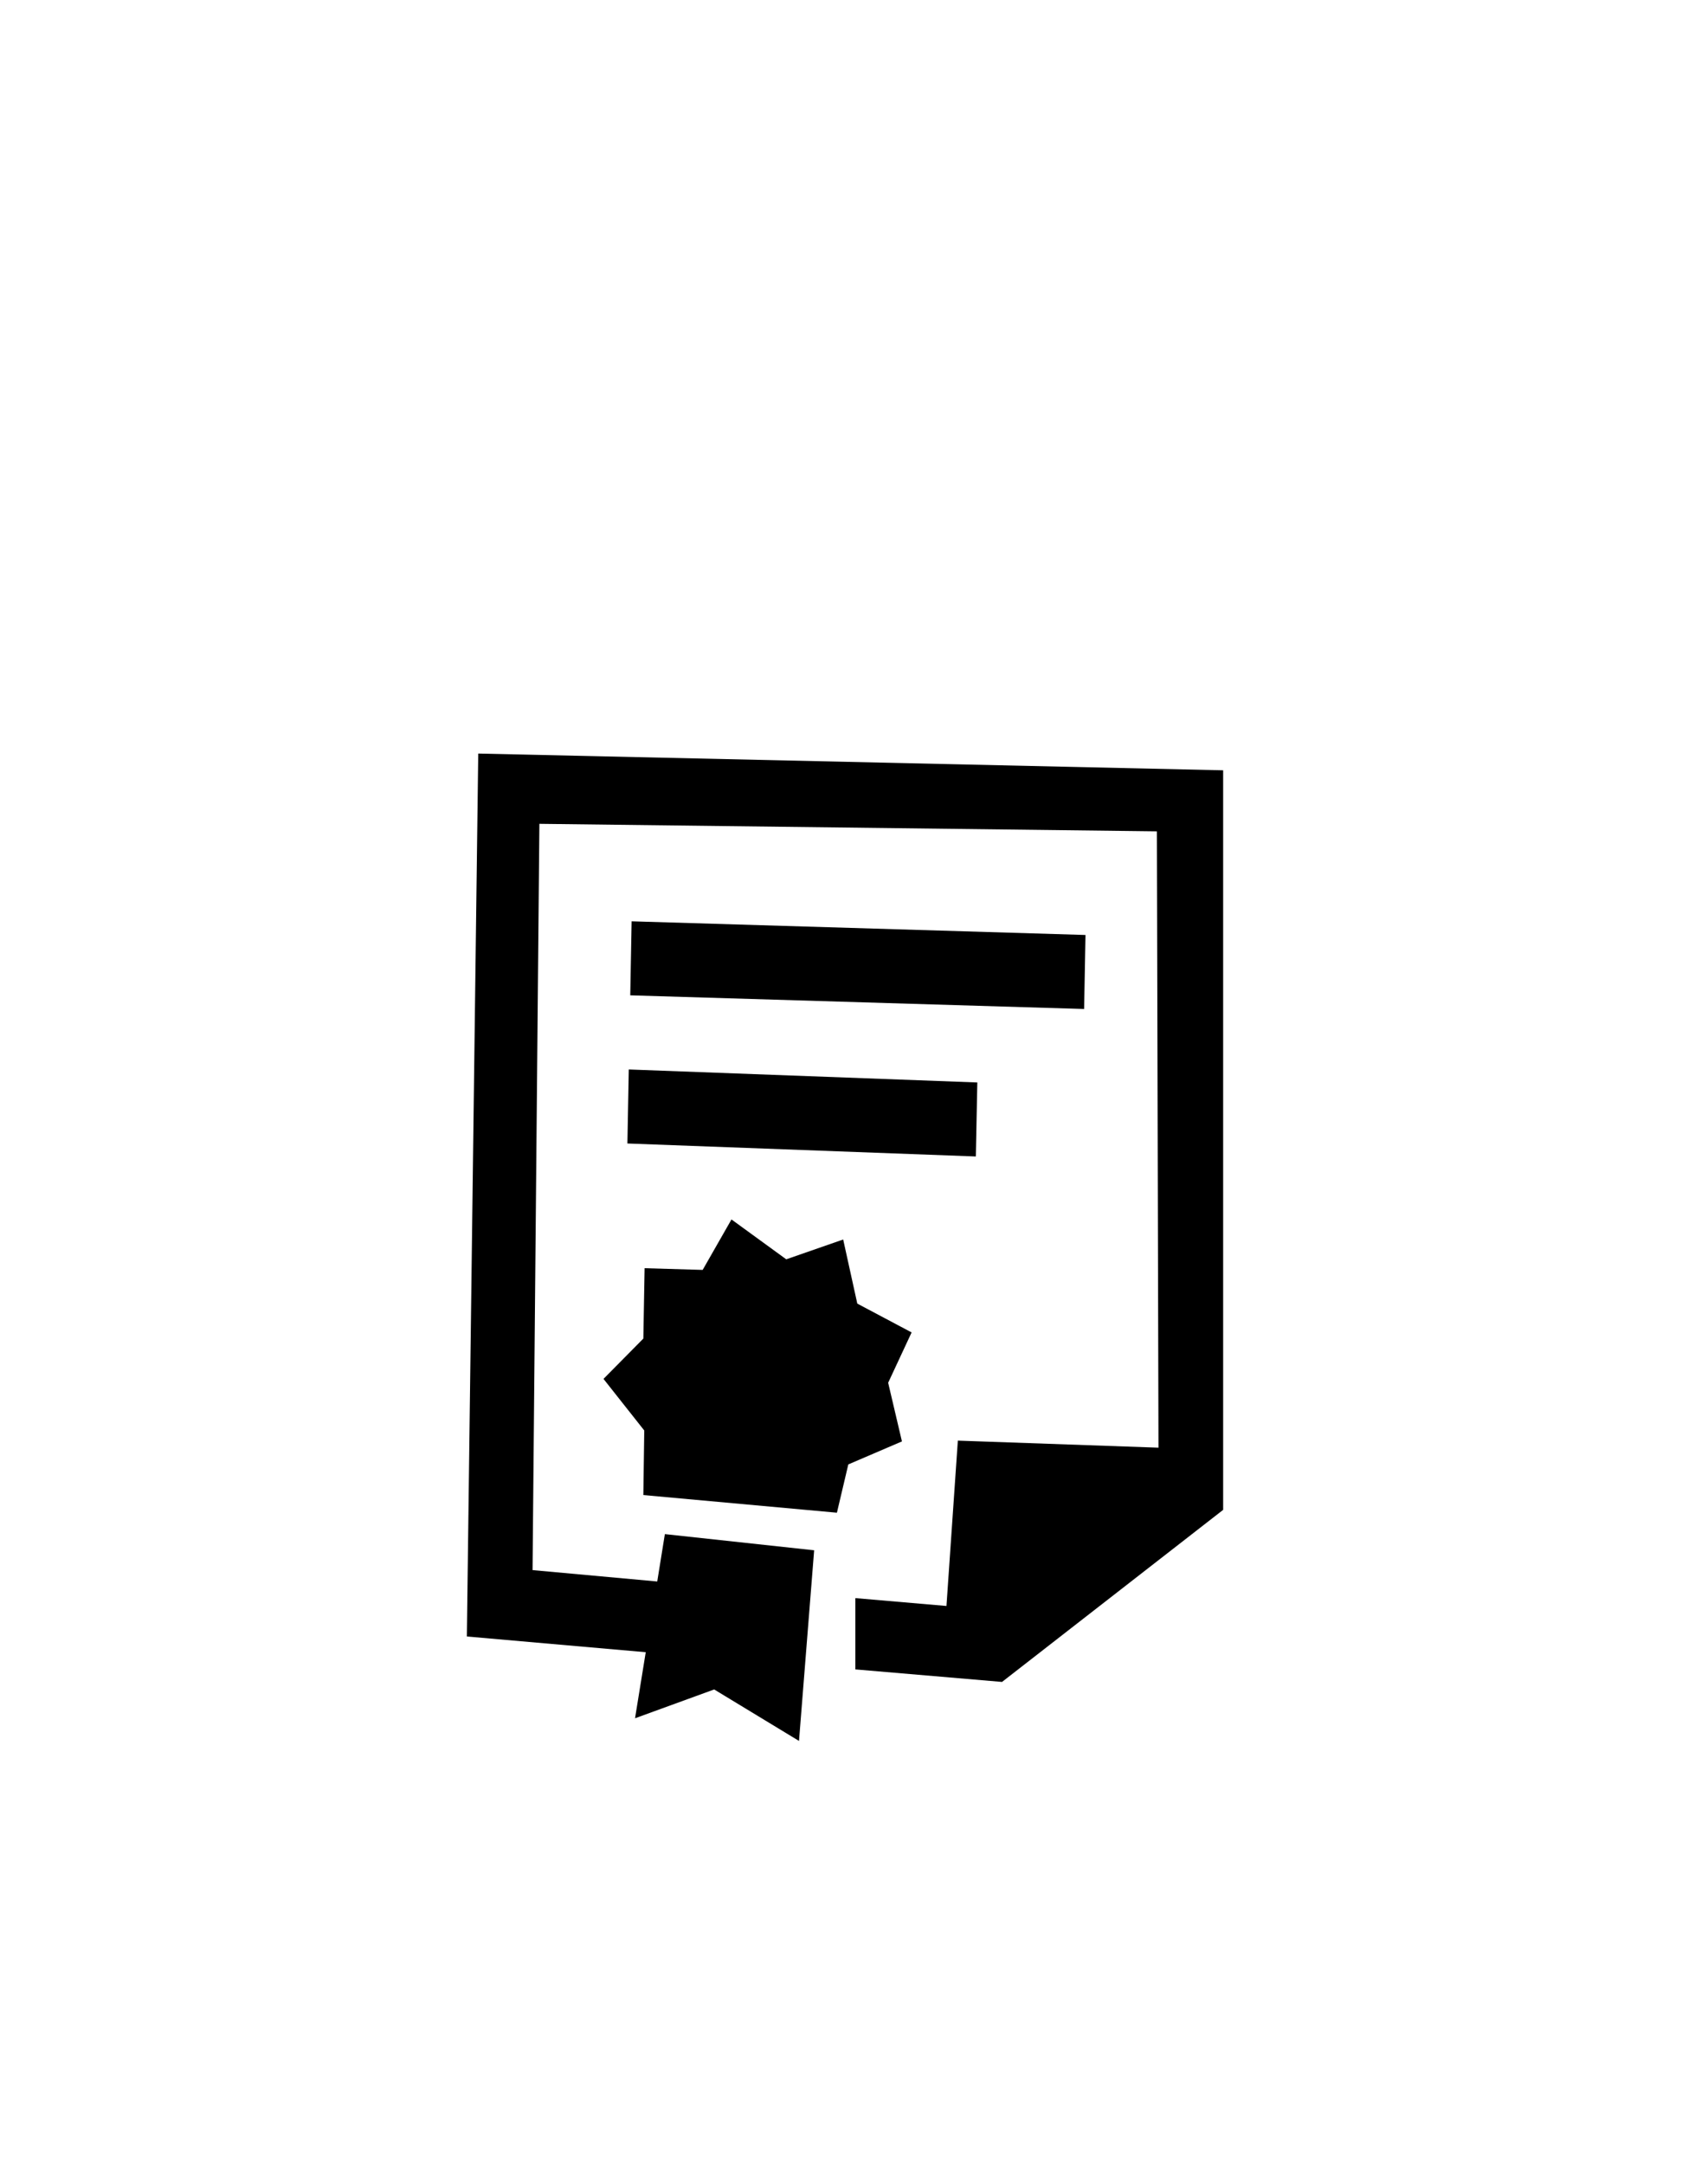 <?xml version="1.0" encoding="UTF-8"?> <svg xmlns="http://www.w3.org/2000/svg" id="Слой_1" data-name="Слой 1" viewBox="0 0 150 190"> <defs> <style>.cls-1{fill-rule:evenodd;}</style> </defs> <title>Монтажная область 33</title> <path class="cls-1" d="M75.12,146.59v-6.26l8,.69,1-14.52,17.62.62L101.6,73l-54.23-.66-.6,65.53,10.95,1,.67-4.16,13.11,1.42-1.33,16.74-7.45-4.52-6.95,2.53.94-5.8L41,143.7l1-77.53,65.42,1.47v64.94L88,147.69ZM95.33,82.1l-.12,6.5L55.35,87.4l.12-6.5ZM55.1,100.41l.12-6.5,30.61,1.14-.13,6.5Zm19.4,28.18-1,4.24-17-1.55.08-5.67L53,121.08l3.5-3.54.11-6.18,5.1.15,2.53-4.43,4.81,3.5,5-1.74,1.24,5.63L80.06,117,78,121.42l1.21,5.15Z"></path> </svg> 